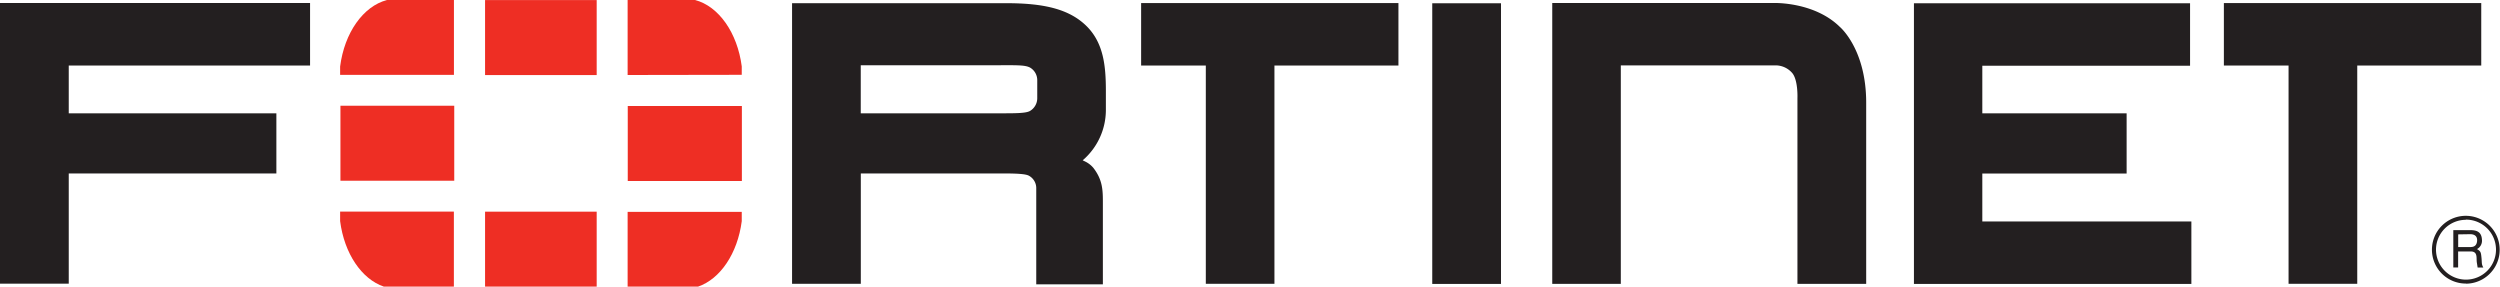 <svg id="Layer_1" data-name="Layer 1" xmlns="http://www.w3.org/2000/svg" viewBox="0 0 400 45.86"><defs><style>.cls-1{fill:#231f20;}.cls-2{fill:#ee2e24;}</style></defs><title>fortinet</title><path class="cls-1" d="M1316.36,102.29h-11V57.35l35.41,0s6.48-.24,10.61,3.83c0,0,4.21,3.52,4.21,12.11v29h-11V72.57s.13-3-.9-4.09a3.51,3.51,0,0,0-2.65-1.15h-24.71l0,34.95Zm46.87,0V57.39h44.18v10h-33.24V75h23.09v9.64h-23.09v7.66h33.45v10h-44.42Zm-77.07,0V57.39h11v44.91h-11ZM1426,64.55v0Zm-2.83,37.73V67.36h-10.35v-10H1454v10h-19.84v34.92h-11Zm-173.24,0V67.36h-10.35v-10h41.17v10h-19.84v34.92h-11ZM1216.89,75c2.68,0,4.28,0,4.93-.39a2.37,2.37,0,0,0,1.14-2V69.69a2.33,2.33,0,0,0-1.14-2c-.85-.46-2.3-.38-5.74-.38h-21.36V75h22.17Zm5.91,27.31V87a2.25,2.25,0,0,0-1.15-2c-.52-.32-2.08-.38-4.36-.38h-22.56v17.66h-11V57.38H1218c5.91,0,10,.89,12.8,3.62s3.13,6.49,3.14,10.32v3.2a10.62,10.62,0,0,1-3.71,8l.41.2a4,4,0,0,1,1.29,1c1.55,2,1.53,3.69,1.53,5.78v12.86H1222.8ZM1057,57.37v44.89h11V84.62h33.22V75H1068V67.35h38.61v-10H1057Zm393.31,37V96.4h1.92c.52,0,1-.14,1.1-.91.11-1-.63-1.15-1.1-1.15Zm-.77-.68h2.67c.93,0,1.83.18,1.9,1.53a1.5,1.5,0,0,1-.79,1.5c.62.39.63.49.73,1.52.06.79,0,.92.28,1.43h-.91l-.12-.76c-.13-.71.22-1.81-1-1.81h-2v2.56h-.77v-6Zm2-1.65a4.78,4.78,0,0,0-4.78,4.79v0a4.8,4.8,0,1,0,4.78-4.82m0,10.23a5.42,5.42,0,0,1-5.43-5.41v0a5.42,5.42,0,0,1,5.41-5.43h0a5.43,5.43,0,1,1,0,10.86" transform="translate(-1057 -56.87)"/><path class="cls-2" d="M1168.68,102.73c3.56-1.21,6.33-5.31,7-10.47V90.77h-18.26v12h11.26Zm7-33.89V67.49c-.7-5.38-3.68-9.62-7.47-10.62h-10.79v12Zm-64.26,21.93v1.48c.66,5.16,3.43,9.27,7,10.48h11.2v-12h-18.21Zm7.47-33.89c-3.79,1-6.78,5.24-7.47,10.63v1.34h18.21v-12h-10.73Zm56.81,16.95h-18.26v12h18.26Zm-41.09,28.91h17.86v-12h-17.86Zm17.86-45.86h-17.86v12h17.86Zm-41,28.91h18.21v-12h-18.21Z" transform="translate(-1057 -56.87)"/></svg>